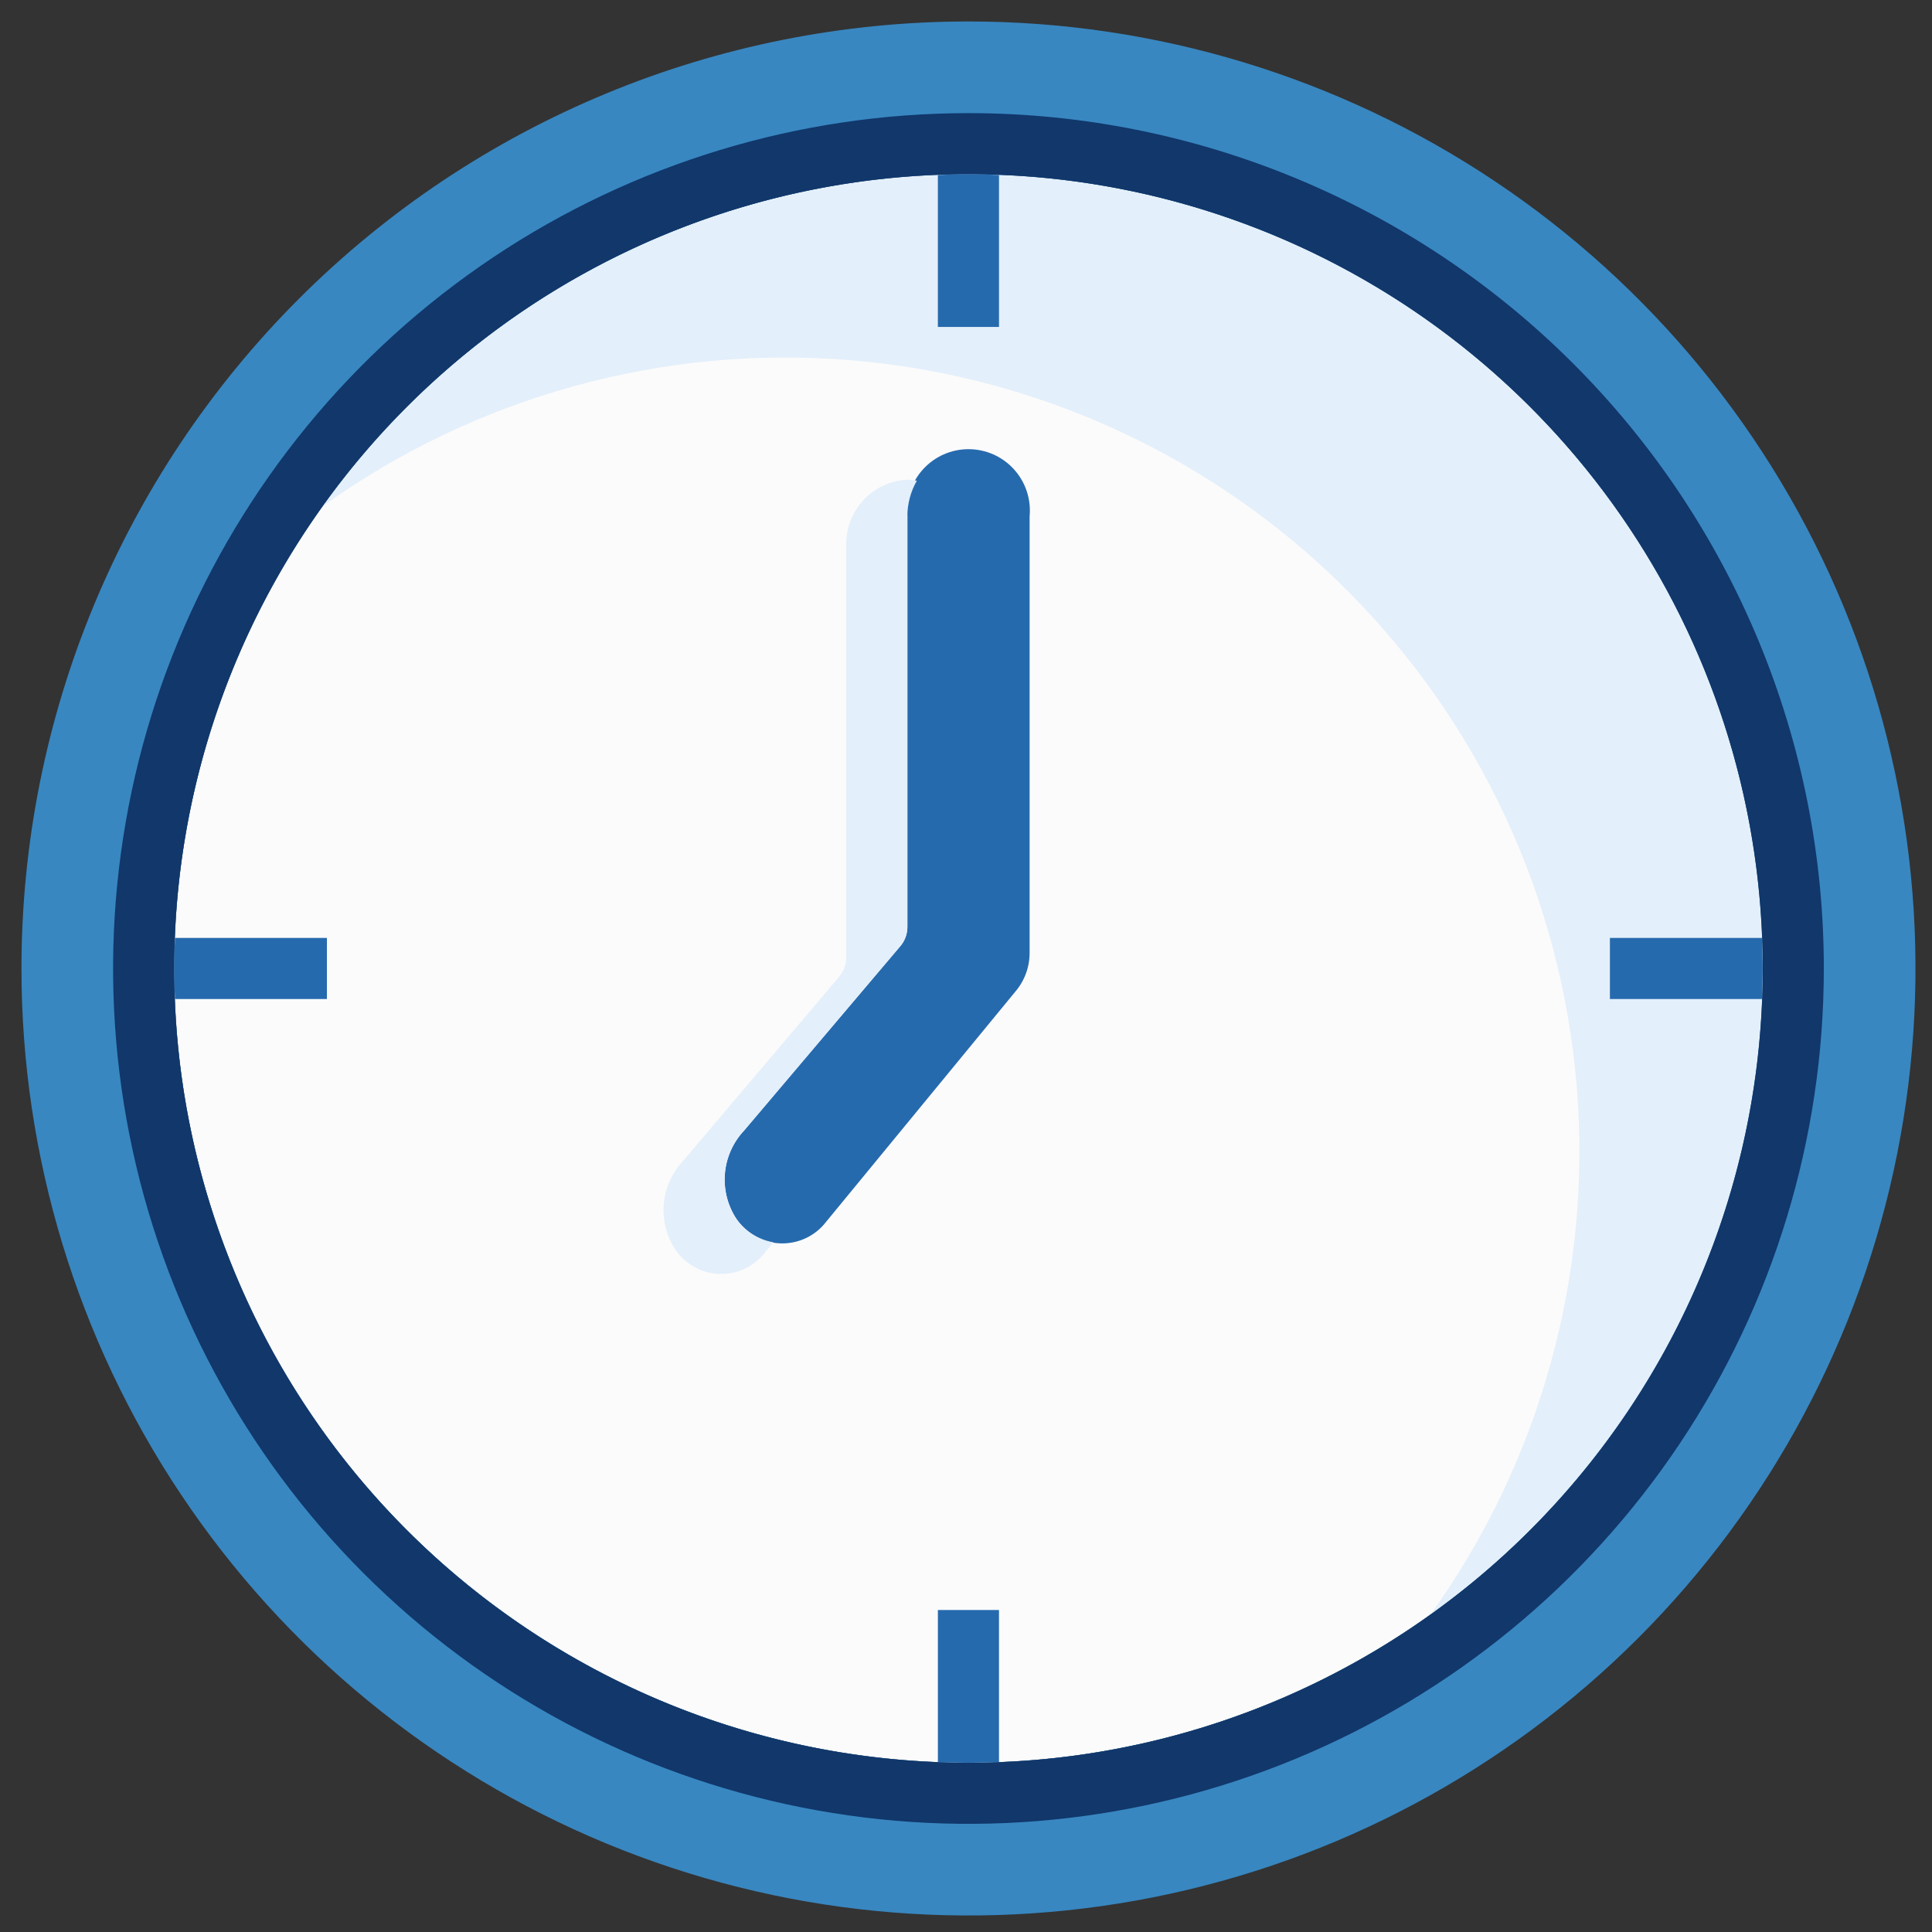 <svg width="90" height="90" viewBox="0 0 90 90" fill="none" xmlns="http://www.w3.org/2000/svg">
<rect x="0" y="0" width="90" height="90" fill="#333333" stroke="none"/>
<path d="M82.116 45.115C82.116 52.433 79.946 59.587 75.881 65.671C71.815 71.756 66.037 76.498 59.276 79.299C52.515 82.099 45.075 82.832 37.898 81.404C30.721 79.977 24.128 76.453 18.953 71.278C13.779 66.104 10.255 59.511 8.827 52.334C7.4 45.156 8.132 37.717 10.933 30.956C13.733 24.195 18.476 18.416 24.56 14.351C30.645 10.285 37.798 8.115 45.116 8.115C54.929 8.115 64.34 12.013 71.279 18.952C78.218 25.891 82.116 35.302 82.116 45.115V45.115Z" fill="#FBFBFB"/>
<path d="M82.115 45.116C82.112 37.282 79.624 29.651 75.007 23.323C70.391 16.994 63.885 12.293 56.427 9.899C48.968 7.504 40.942 7.538 33.504 9.996C26.066 12.454 19.601 17.209 15.038 23.577C22.164 18.471 30.871 16.062 39.608 16.778C48.344 17.495 56.543 21.29 62.742 27.489C68.94 33.688 72.736 41.886 73.452 50.623C74.169 59.359 71.759 68.067 66.653 75.192C71.439 71.772 75.338 67.258 78.028 62.027C80.717 56.796 82.118 50.998 82.115 45.116Z" fill="#E3EFFA"/>
<path d="M45.115 1C53.841 1 62.37 3.587 69.625 8.435C76.879 13.282 82.534 20.172 85.873 28.233C89.212 36.294 90.085 45.164 88.383 53.722C86.681 62.279 82.479 70.14 76.31 76.31C70.14 82.479 62.279 86.681 53.722 88.383C45.164 90.085 36.294 89.212 28.233 85.873C20.172 82.534 13.282 76.879 8.435 69.625C3.587 62.37 1 53.841 1 45.115C1 33.415 5.648 22.194 13.921 13.921C22.194 5.648 33.415 1 45.115 1V1ZM45.115 82.115C52.433 82.115 59.587 79.945 65.672 75.88C71.756 71.814 76.499 66.036 79.299 59.275C82.1 52.514 82.832 45.074 81.404 37.897C79.977 30.72 76.453 24.127 71.278 18.953C66.104 13.778 59.511 10.254 52.334 8.826C45.157 7.399 37.717 8.131 30.956 10.932C24.195 13.732 18.417 18.475 14.351 24.559C10.285 30.644 8.115 37.797 8.115 45.115C8.115 54.928 12.014 64.34 18.953 71.278C25.891 78.217 35.302 82.115 45.115 82.115V82.115Z" fill="#3887C1"/>
<path d="M47.963 24.053V44.375C47.967 45.036 47.735 45.677 47.308 46.182L38.371 57.054C38.104 57.356 37.769 57.591 37.395 57.74C37.02 57.889 36.616 57.948 36.214 57.912C35.812 57.876 35.425 57.746 35.083 57.533C34.74 57.32 34.453 57.029 34.244 56.684C33.864 56.059 33.699 55.326 33.776 54.598C33.854 53.871 34.168 53.188 34.671 52.657L41.929 44.09C42.153 43.834 42.274 43.505 42.27 43.165V24.053C42.233 23.657 42.278 23.257 42.404 22.879C42.53 22.501 42.733 22.154 43.001 21.859C43.269 21.564 43.596 21.329 43.96 21.168C44.324 21.007 44.718 20.924 45.116 20.924C45.515 20.924 45.908 21.007 46.273 21.168C46.637 21.329 46.963 21.564 47.231 21.859C47.499 22.154 47.703 22.501 47.829 22.879C47.955 23.257 48 23.657 47.963 24.053V24.053Z" fill="#266AAE"/>
<path d="M34.243 56.685C33.862 56.059 33.698 55.327 33.775 54.599C33.852 53.871 34.166 53.189 34.669 52.657L41.927 44.09C42.151 43.835 42.273 43.505 42.269 43.165V24.053C42.269 23.471 42.421 22.899 42.71 22.394C42.564 22.366 42.417 22.349 42.269 22.346C41.477 22.385 40.733 22.737 40.199 23.323C39.666 23.91 39.387 24.684 39.423 25.477V44.588C39.427 44.928 39.305 45.258 39.081 45.513L31.823 54.08C31.32 54.612 31.006 55.294 30.929 56.022C30.852 56.75 31.016 57.483 31.396 58.108C31.606 58.452 31.893 58.743 32.235 58.956C32.577 59.17 32.965 59.3 33.366 59.336C33.768 59.372 34.172 59.313 34.547 59.164C34.922 59.015 35.256 58.78 35.523 58.478L36.021 57.871C35.659 57.807 35.314 57.668 35.008 57.464C34.702 57.26 34.441 56.994 34.243 56.685V56.685Z" fill="#E3EFFA"/>
<path d="M45.115 5.27C37.234 5.27 29.53 7.606 22.977 11.985C16.425 16.363 11.318 22.586 8.302 29.867C5.286 37.148 4.497 45.16 6.034 52.889C7.572 60.619 11.367 67.719 16.939 73.291C22.512 78.864 29.612 82.659 37.341 84.196C45.071 85.734 53.082 84.945 60.363 81.929C67.644 78.913 73.867 73.806 78.246 67.253C82.624 60.7 84.961 52.997 84.961 45.116C84.961 34.548 80.763 24.413 73.29 16.94C65.818 9.468 55.683 5.27 45.115 5.27V5.27ZM45.115 82.116C37.797 82.116 30.643 79.946 24.559 75.88C18.474 71.814 13.732 66.036 10.931 59.275C8.131 52.514 7.398 45.075 8.826 37.897C10.253 30.72 13.777 24.127 18.952 18.953C24.126 13.778 30.719 10.254 37.896 8.827C45.074 7.399 52.513 8.132 59.274 10.932C66.035 13.733 71.814 18.475 75.879 24.56C79.945 30.644 82.115 37.798 82.115 45.116C82.115 54.929 78.217 64.34 71.278 71.279C64.339 78.218 54.928 82.116 45.115 82.116V82.116Z" fill="#11376B"/>
<path d="M46.537 15.231V8.151C46.064 8.134 45.59 8.115 45.114 8.115C44.637 8.115 44.163 8.134 43.69 8.151V15.231H46.537Z" fill="#266AAE"/>
<path d="M43.69 75V82.08C44.163 82.097 44.637 82.115 45.114 82.115C45.59 82.115 46.064 82.097 46.537 82.08V75H43.69Z" fill="#266AAE"/>
<path d="M82.076 43.691H74.996V46.538H82.076C82.093 46.065 82.112 45.591 82.112 45.114C82.112 44.638 82.093 44.164 82.076 43.691Z" fill="#266AAE"/>
<path d="M15.229 43.693H8.149C8.132 44.166 8.113 44.64 8.113 45.116C8.113 45.593 8.132 46.067 8.149 46.539H15.229V43.693Z" fill="#266AAE"/>
</svg>
